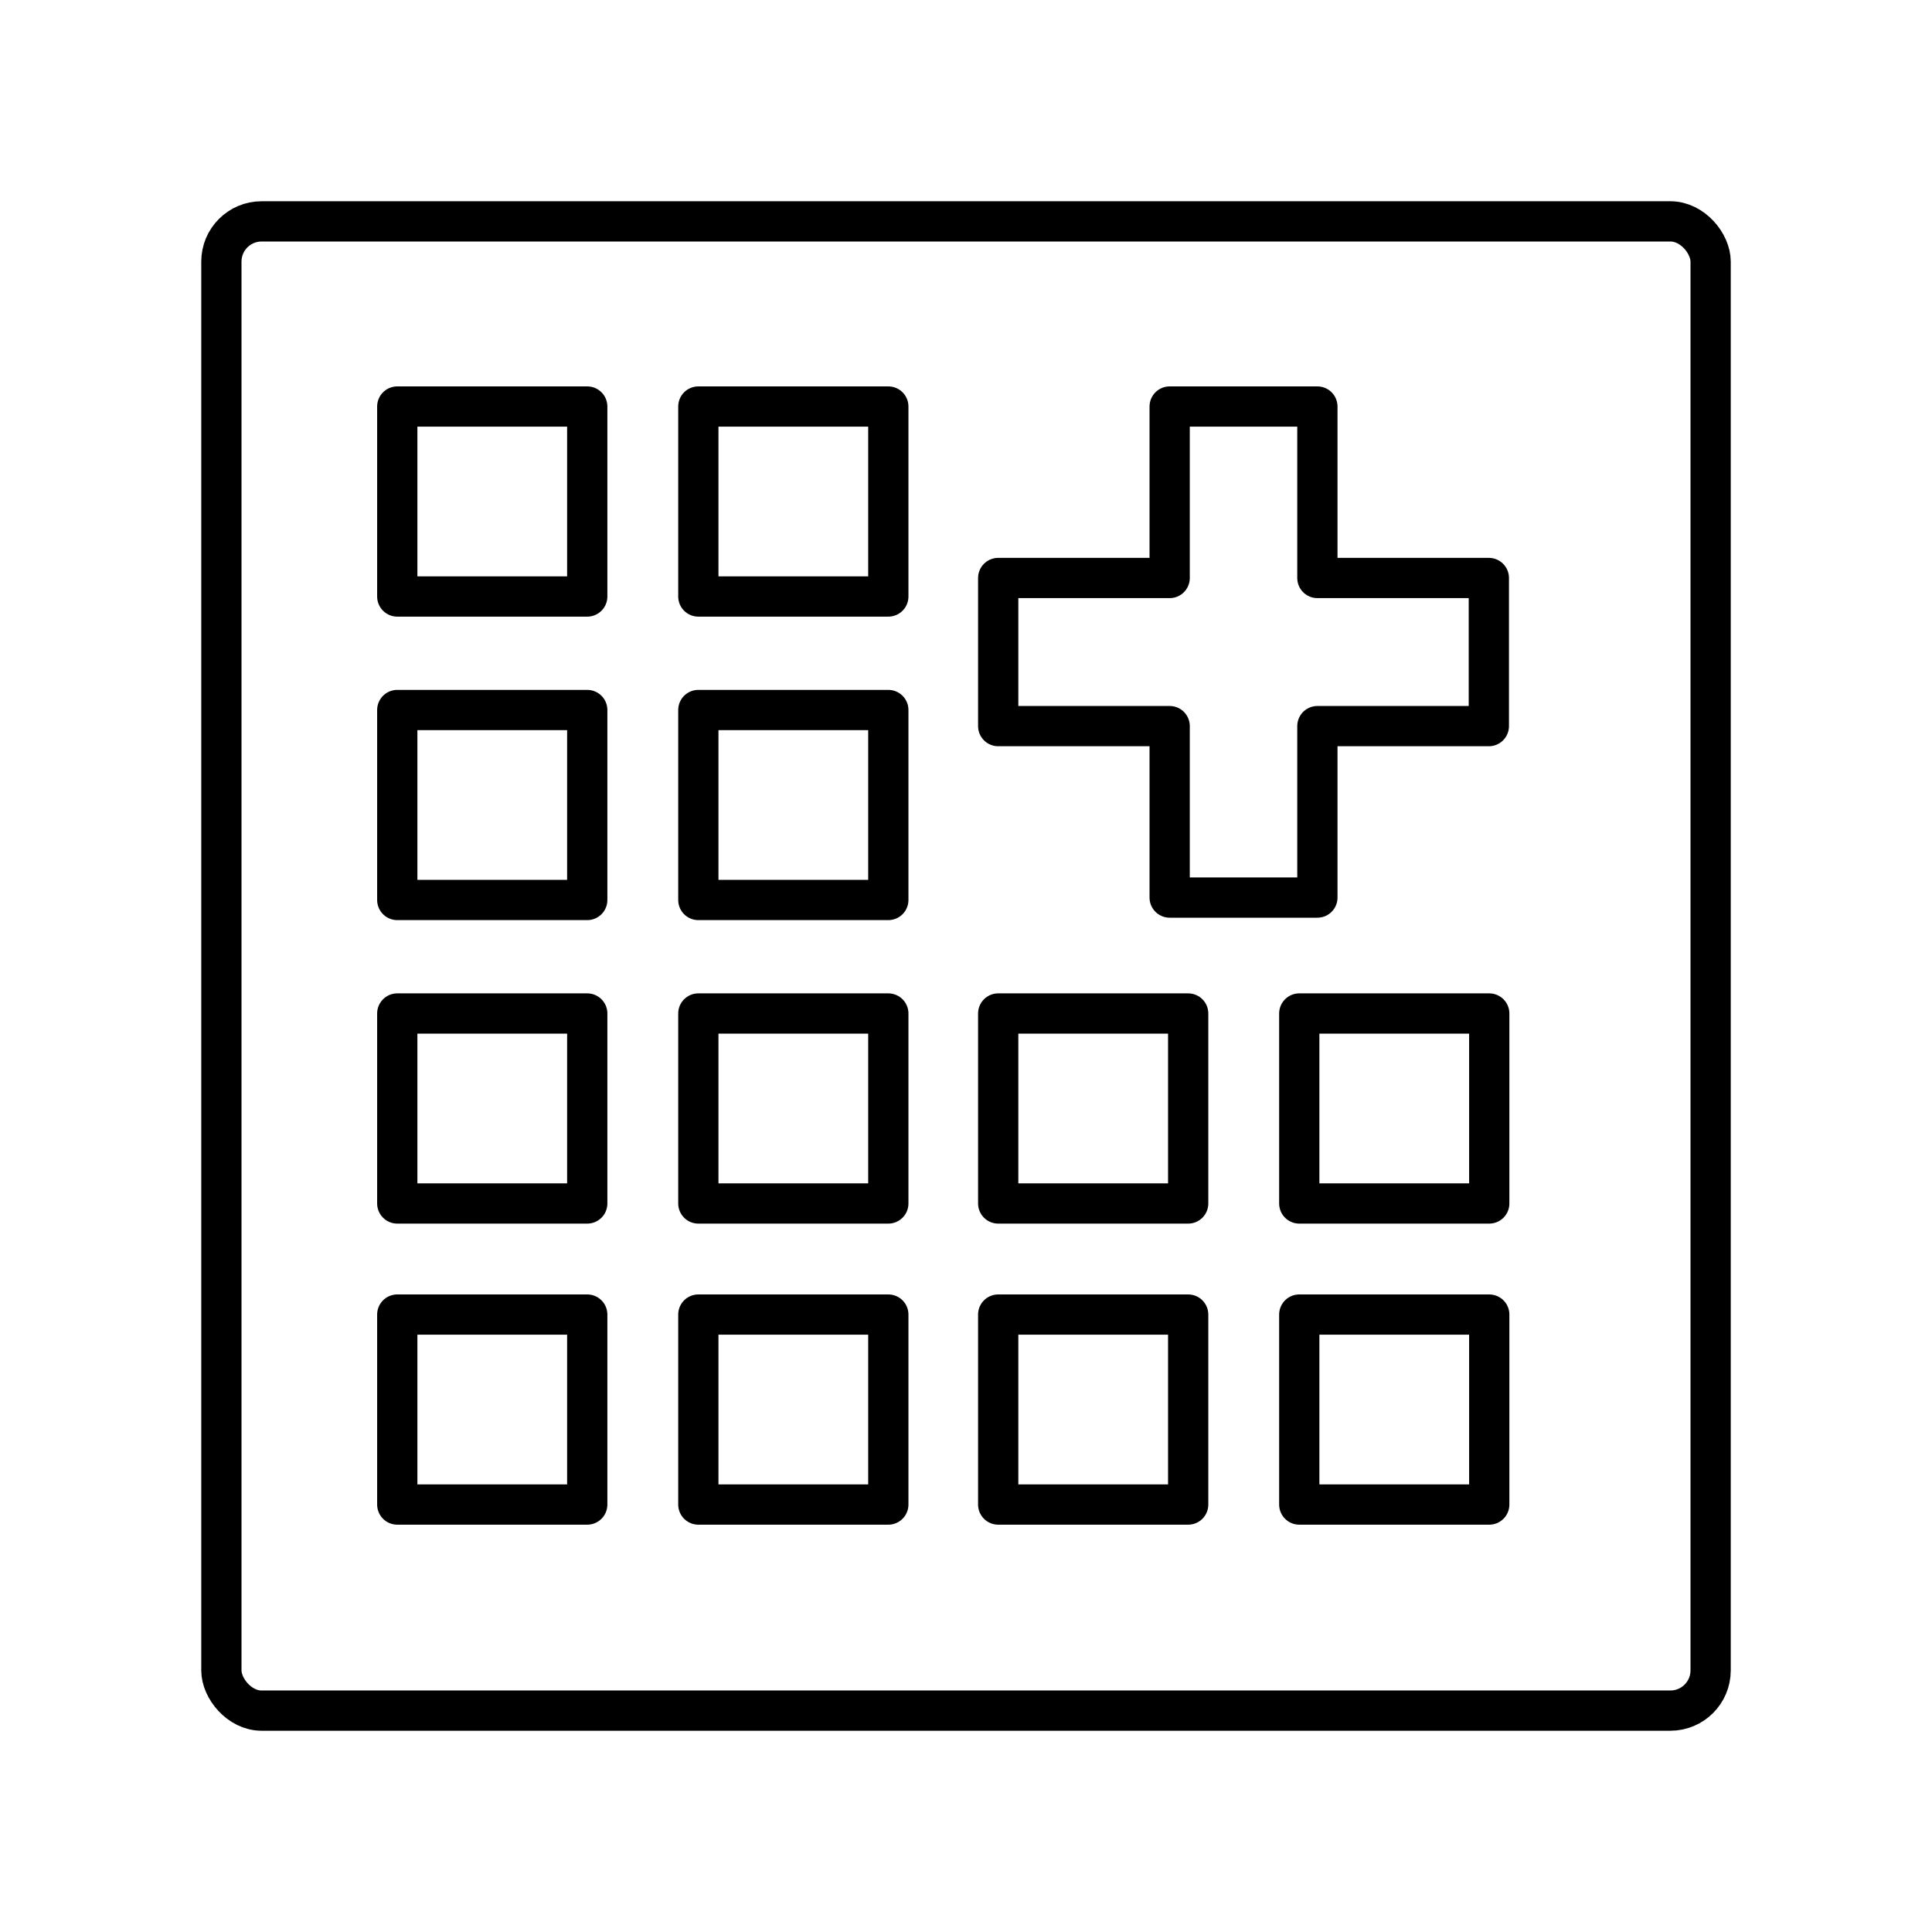 <?xml version="1.0" encoding="utf-8"?><!-- Uploaded to: SVG Repo, www.svgrepo.com, Generator: SVG Repo Mixer Tools -->
<svg width="800px" height="800px" viewBox="0 0 48 48" id="Layer_2" data-name="Layer 2" xmlns="http://www.w3.org/2000/svg"><defs><style>.cls-1{fill:none;stroke:#000000;stroke-linecap:round;stroke-linejoin:round;}</style></defs><rect class="cls-1" x="5.5" y="5.5" width="37" height="37" rx="1"/><rect class="cls-1" x="9.87" y="10.1" width="4.72" height="4.72"/><rect class="cls-1" x="17.35" y="10.1" width="4.72" height="4.72"/><rect class="cls-1" x="24.8" y="25.18" width="4.72" height="4.72"/><rect class="cls-1" x="32.28" y="25.18" width="4.72" height="4.72"/><rect class="cls-1" x="9.87" y="25.18" width="4.72" height="4.72"/><rect class="cls-1" x="17.35" y="25.18" width="4.72" height="4.72"/><rect class="cls-1" x="24.8" y="32.66" width="4.72" height="4.72"/><rect class="cls-1" x="9.87" y="32.66" width="4.72" height="4.72"/><rect class="cls-1" x="17.35" y="32.66" width="4.72" height="4.72"/><rect class="cls-1" x="32.28" y="32.66" width="4.72" height="4.72"/><rect class="cls-1" x="9.87" y="17.64" width="4.72" height="4.72"/><rect class="cls-1" x="17.35" y="17.64" width="4.72" height="4.72"/><polygon class="cls-1" points="29.06 10.1 29.06 14.36 24.8 14.36 24.8 18.04 29.06 18.04 29.06 22.3 32.73 22.3 32.73 18.04 36.99 18.04 36.99 14.36 32.73 14.36 32.73 10.1 29.06 10.1"/></svg>